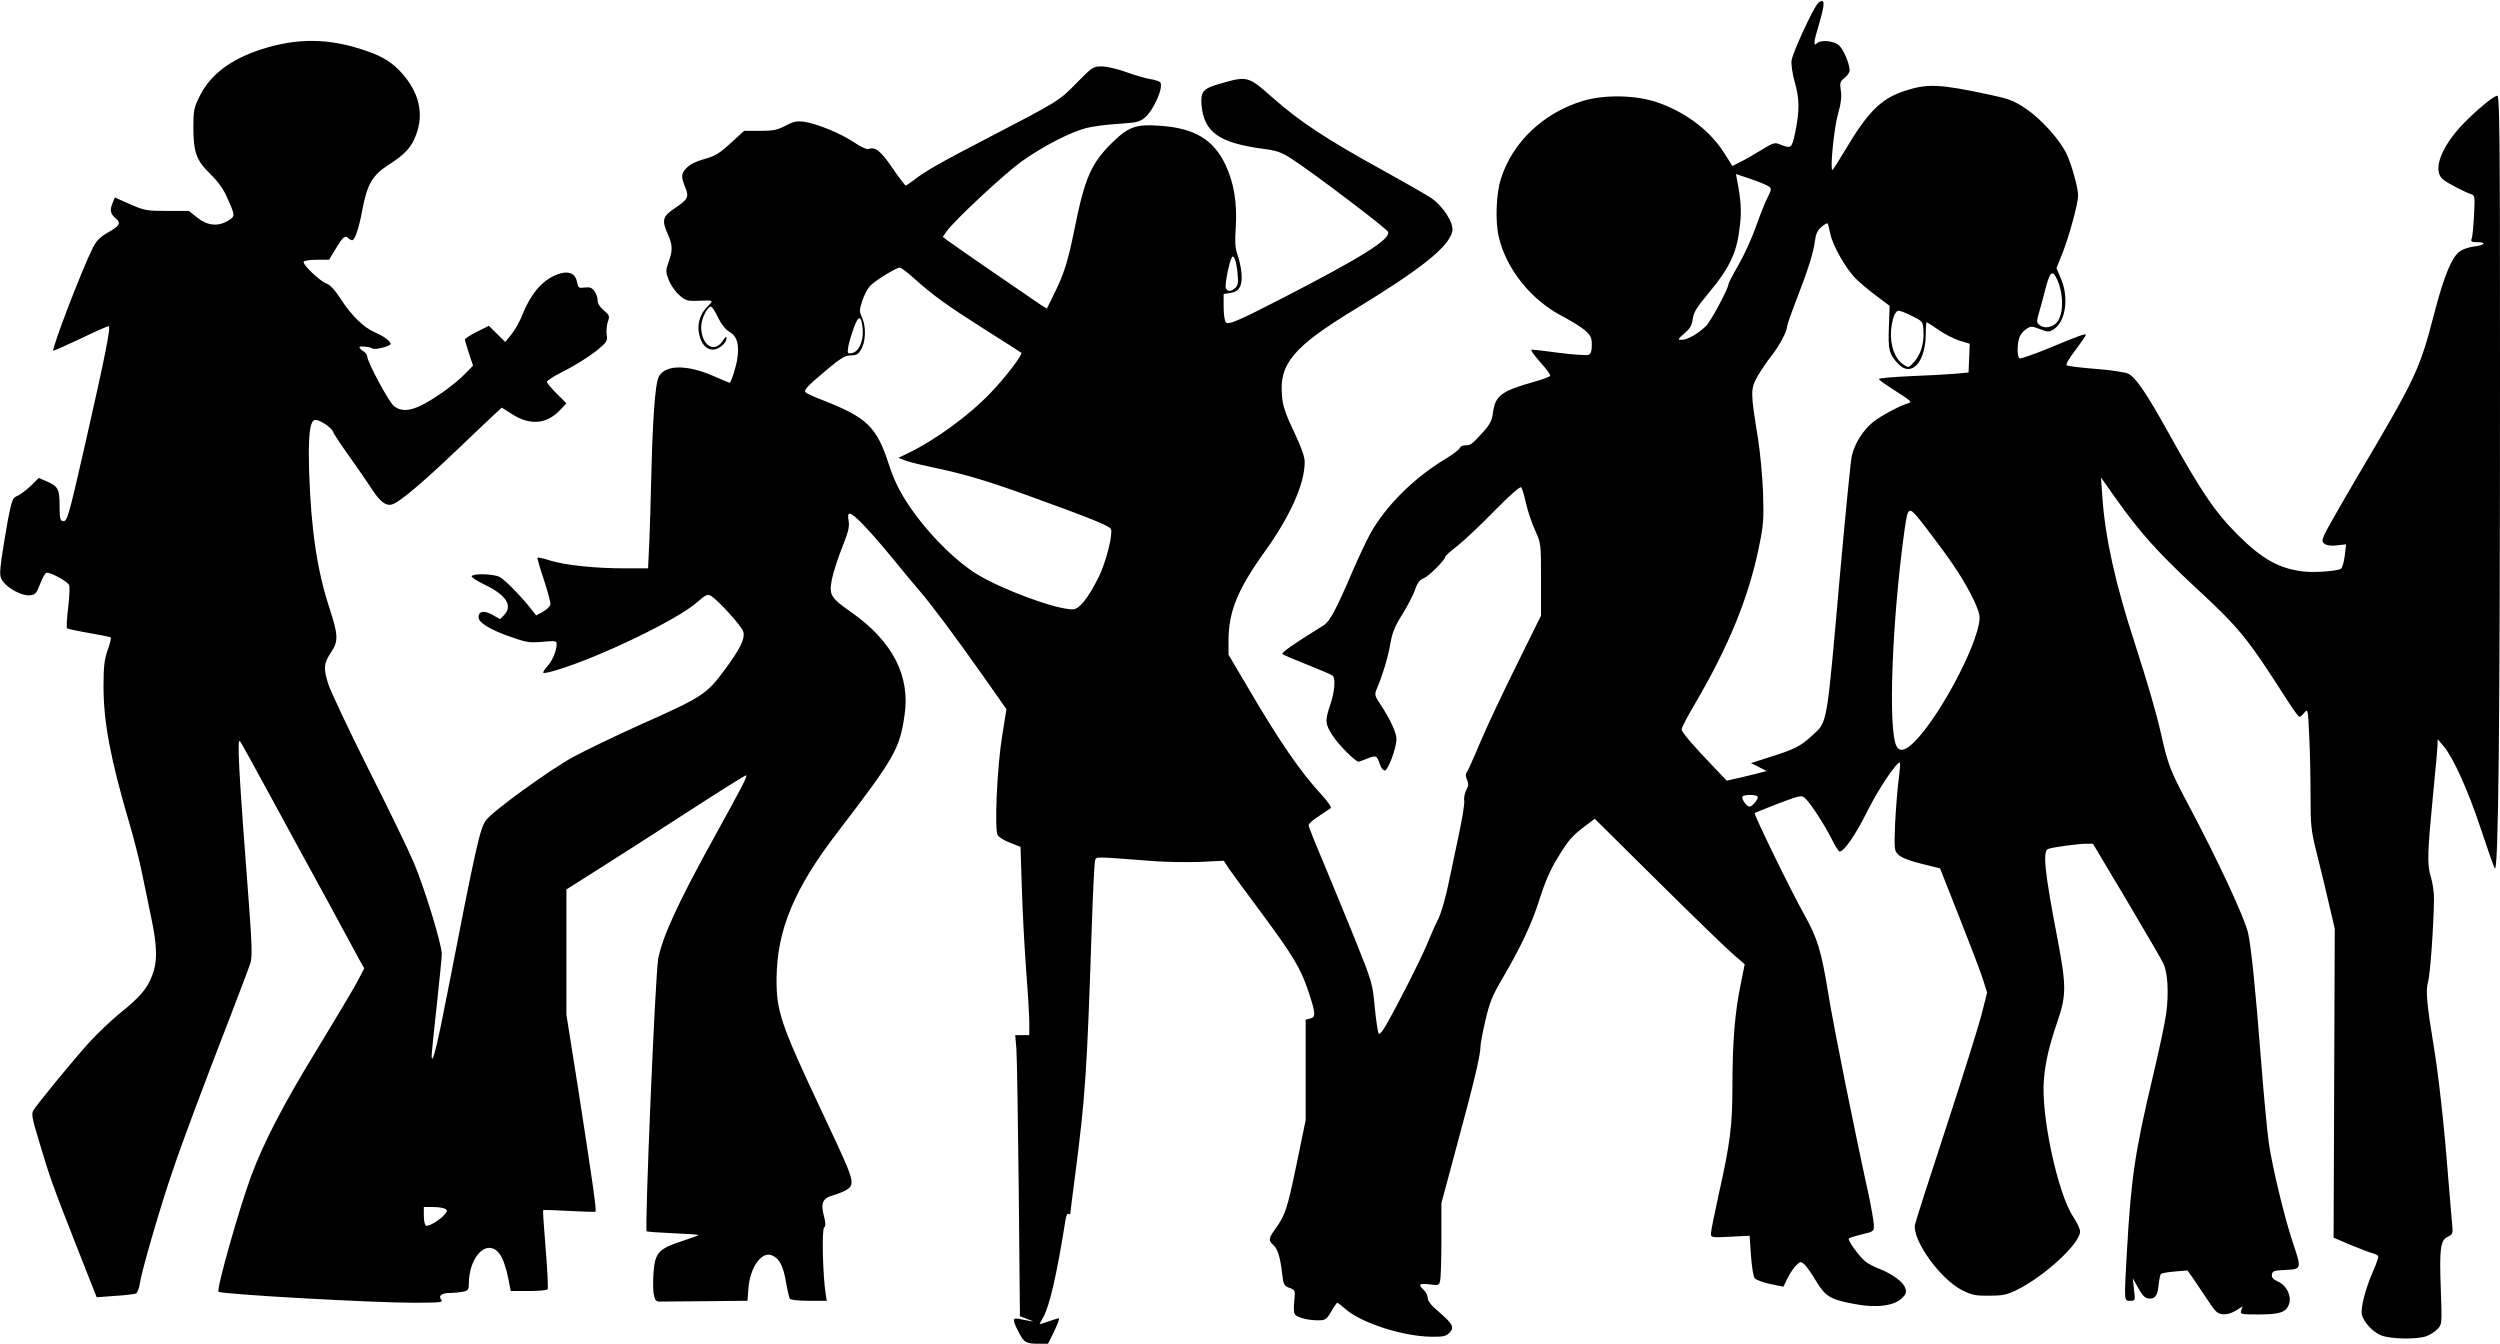 <?xml version="1.0" standalone="no"?>
<!DOCTYPE svg PUBLIC "-//W3C//DTD SVG 20010904//EN"
 "http://www.w3.org/TR/2001/REC-SVG-20010904/DTD/svg10.dtd">
<svg version="1.0" xmlns="http://www.w3.org/2000/svg"
 width="1280pt" height="688pt" viewBox="0 0 1280 688"
 preserveAspectRatio="xMidYMid meet">
<g transform="translate(0,688) scale(0.1,-0.1)"
fill="#000000" stroke="none">
<path d="M9307 6862 c-26 -29 -129 -252 -134 -291 -3 -20 4 -69 16 -111 25
-88 25 -146 3 -255 -18 -86 -20 -87 -77 -65 -28 12 -35 10 -97 -28 -36 -22
-84 -50 -107 -61 l-41 -21 -41 65 c-73 116 -198 211 -344 261 -110 38 -273 41
-385 6 -202 -63 -357 -212 -416 -399 -24 -77 -29 -217 -10 -297 39 -164 164
-321 325 -405 46 -24 99 -57 117 -73 29 -26 34 -37 34 -74 0 -32 -5 -46 -17
-51 -9 -3 -75 1 -147 10 -72 10 -137 17 -144 17 -8 0 12 -28 42 -62 31 -34 55
-66 53 -72 -2 -5 -39 -19 -83 -31 -167 -47 -199 -71 -210 -158 -6 -42 -15 -60
-53 -102 -57 -62 -61 -65 -89 -65 -12 0 -25 -6 -28 -14 -3 -8 -36 -33 -72 -55
-161 -96 -306 -240 -386 -383 -19 -35 -60 -121 -91 -193 -87 -203 -117 -258
-150 -278 -152 -94 -216 -139 -209 -146 5 -4 63 -29 129 -55 66 -26 124 -51
129 -56 15 -15 9 -84 -13 -148 -28 -83 -27 -99 14 -161 28 -44 115 -131 131
-131 2 0 22 7 44 16 46 18 50 16 65 -29 5 -18 17 -32 25 -32 17 0 59 114 60
160 0 33 -32 103 -82 178 -30 45 -31 51 -19 80 32 75 59 167 70 234 10 56 23
88 62 149 26 43 56 99 64 125 12 35 23 50 46 59 27 12 109 94 109 110 0 4 28
29 63 56 34 27 119 107 189 179 79 80 131 126 137 120 4 -6 16 -42 24 -82 9
-39 30 -102 47 -139 30 -67 30 -67 30 -251 l0 -185 -124 -251 c-69 -139 -153
-317 -187 -397 -33 -80 -65 -150 -70 -156 -6 -7 -5 -21 2 -36 9 -20 8 -31 -4
-54 -8 -16 -13 -41 -10 -54 2 -14 -10 -90 -27 -170 -17 -80 -42 -199 -56 -265
-14 -66 -36 -142 -50 -170 -14 -27 -41 -88 -60 -135 -33 -78 -135 -280 -207
-408 -16 -29 -33 -50 -38 -45 -4 4 -13 64 -20 133 -11 122 -13 130 -99 345
-49 121 -123 300 -164 399 -42 98 -76 184 -76 191 0 7 23 28 52 46 28 19 56
37 61 41 6 4 -13 32 -45 67 -111 120 -218 276 -386 563 l-92 156 0 71 c0 149
46 262 185 456 131 182 205 348 205 459 0 29 -17 75 -55 156 -43 90 -57 131
-61 181 -16 166 57 253 371 444 348 212 485 323 501 402 8 42 -49 130 -111
171 -28 18 -129 76 -225 129 -316 174 -441 257 -590 388 -121 107 -124 107
-272 64 -79 -23 -92 -40 -86 -109 13 -136 89 -191 309 -221 77 -10 100 -18
152 -52 110 -71 487 -357 494 -374 14 -37 -132 -129 -540 -339 -227 -117 -277
-138 -290 -125 -7 7 -12 42 -12 79 l0 67 35 5 c46 7 63 38 56 106 -3 28 -12
70 -21 93 -11 31 -13 65 -8 136 8 124 -9 230 -53 322 -61 129 -159 187 -334
199 -121 9 -159 -4 -237 -78 -116 -112 -148 -184 -202 -453 -34 -167 -52 -225
-108 -338 l-33 -67 -28 17 c-38 25 -442 303 -477 329 l-28 21 20 29 c43 59
292 291 383 357 111 79 251 151 334 172 32 8 106 18 163 21 92 6 109 10 135
32 44 37 96 154 79 180 -3 5 -26 13 -51 17 -25 4 -81 20 -124 36 -44 16 -100
29 -125 29 -44 0 -48 -3 -128 -84 -91 -93 -89 -92 -449 -279 -256 -133 -326
-173 -385 -219 -20 -15 -39 -28 -42 -28 -3 0 -34 41 -68 90 -60 88 -88 110
-123 97 -8 -3 -41 12 -73 34 -66 45 -192 97 -258 106 -36 4 -53 1 -94 -21 -42
-22 -64 -26 -131 -26 l-80 0 -69 -63 c-58 -53 -79 -66 -134 -81 -43 -12 -74
-27 -92 -46 -29 -30 -29 -44 -4 -106 17 -43 9 -57 -56 -100 -63 -42 -68 -62
-35 -135 24 -54 25 -81 3 -141 -15 -44 -15 -49 1 -92 10 -25 33 -59 53 -76 32
-29 41 -32 97 -30 83 3 81 4 47 -31 -38 -37 -53 -91 -41 -142 11 -49 36 -77
70 -77 30 0 70 33 70 58 0 12 -5 9 -18 -11 -43 -69 -112 -26 -112 70 0 39 31
103 50 103 6 0 22 -25 36 -55 17 -35 37 -61 59 -74 39 -23 51 -64 40 -138 -6
-40 -32 -123 -39 -123 -2 0 -40 16 -86 36 -140 61 -255 56 -280 -12 -16 -40
-29 -228 -35 -489 -3 -132 -8 -295 -11 -362 l-6 -123 -118 0 c-153 0 -305 16
-383 40 -33 11 -63 17 -65 15 -2 -2 12 -53 33 -114 20 -61 35 -118 33 -127 -2
-9 -19 -25 -38 -36 l-35 -19 -25 32 c-49 63 -135 151 -162 165 -31 16 -134 19
-143 4 -3 -5 28 -25 69 -45 109 -52 143 -108 96 -155 l-20 -20 -38 22 c-43 24
-72 19 -72 -12 0 -28 59 -64 165 -101 80 -28 97 -31 162 -25 67 6 73 5 73 -12
0 -34 -22 -86 -48 -114 -14 -15 -23 -30 -20 -33 3 -3 36 4 74 16 225 69 619
260 715 347 38 34 52 41 66 33 35 -18 162 -158 169 -186 9 -36 -16 -86 -93
-191 -98 -132 -113 -141 -447 -290 -115 -52 -265 -124 -332 -160 -123 -68
-412 -277 -446 -324 -31 -43 -51 -132 -197 -883 -55 -283 -80 -380 -81 -321 0
12 12 127 26 255 14 129 26 248 26 264 0 51 -90 343 -144 470 -28 66 -133 282
-233 480 -99 198 -191 393 -204 432 -26 82 -24 107 17 168 35 53 33 87 -11
221 -63 192 -94 398 -104 694 -6 192 3 270 32 270 24 0 84 -40 90 -61 4 -10
42 -68 85 -128 43 -60 94 -134 113 -164 45 -69 75 -91 109 -78 40 15 162 119
339 288 91 87 177 169 192 182 l26 24 52 -33 c93 -60 179 -52 248 22 l31 33
-50 50 c-28 28 -50 55 -50 60 0 6 34 28 76 49 85 44 165 95 207 135 24 21 28
32 23 59 -2 18 0 47 6 64 10 29 9 34 -20 58 -20 17 -32 36 -32 51 0 14 -7 35
-16 48 -13 18 -24 22 -50 19 -32 -4 -34 -2 -40 30 -8 40 -38 55 -85 42 -82
-24 -145 -92 -193 -208 -13 -35 -39 -81 -57 -103 l-32 -40 -42 41 -42 42 -62
-31 c-33 -17 -61 -35 -61 -39 0 -5 10 -36 21 -71 l21 -63 -43 -44 c-24 -25
-76 -67 -116 -95 -130 -90 -196 -108 -246 -68 -26 20 -137 227 -137 255 0 7
-9 19 -20 26 -11 7 -20 16 -20 20 0 8 54 3 69 -7 13 -7 91 13 91 24 0 14 -34
39 -80 59 -58 25 -121 87 -176 172 -29 45 -53 71 -72 78 -34 12 -125 99 -117
112 3 6 34 10 68 10 l62 0 33 55 c37 62 49 72 65 56 6 -6 15 -11 20 -11 14 0
35 62 52 155 25 131 51 177 133 230 87 56 118 90 142 154 41 107 17 215 -71
315 -47 54 -101 88 -185 116 -187 65 -350 67 -534 8 -159 -51 -264 -130 -319
-243 -28 -56 -31 -72 -31 -157 0 -127 16 -171 87 -239 36 -35 66 -75 83 -114
45 -100 46 -102 8 -125 -52 -31 -105 -26 -157 15 l-44 35 -111 0 c-104 0 -116
2 -189 34 l-79 35 -13 -32 c-14 -33 -9 -53 19 -77 27 -21 18 -37 -39 -69 -42
-24 -60 -42 -79 -78 -54 -107 -213 -520 -203 -529 1 -1 63 26 137 61 74 36
140 65 146 65 13 0 -16 -147 -125 -626 -82 -358 -87 -376 -110 -372 -13 3 -16
17 -16 79 0 85 -7 98 -65 124 l-41 18 -42 -41 c-23 -22 -54 -45 -68 -51 -24
-9 -28 -19 -48 -120 -11 -61 -26 -151 -33 -200 -10 -79 -10 -92 5 -115 25 -38
100 -78 139 -74 29 3 34 8 53 57 11 30 26 56 32 58 18 6 110 -44 117 -63 4
-10 1 -62 -5 -116 -7 -54 -9 -101 -6 -105 4 -3 55 -14 113 -24 59 -10 109 -20
111 -23 3 -3 -4 -32 -16 -65 -17 -49 -21 -85 -21 -185 0 -184 36 -373 131
-696 22 -74 51 -187 64 -250 13 -63 35 -170 49 -237 31 -147 33 -224 6 -295
-25 -69 -64 -114 -164 -194 -44 -36 -116 -104 -159 -151 -79 -87 -264 -312
-286 -348 -11 -17 -7 -41 28 -155 57 -192 69 -224 188 -528 l108 -274 93 7
c52 3 100 9 107 12 8 2 17 26 21 51 9 64 102 384 163 563 57 169 159 440 296
794 53 138 102 267 108 287 8 28 7 93 -6 265 -56 733 -64 885 -48 868 5 -6 78
-138 163 -295 85 -157 215 -395 289 -530 73 -135 144 -266 158 -292 l26 -46
-36 -69 c-20 -37 -112 -192 -204 -343 -172 -280 -275 -479 -339 -651 -63 -171
-180 -585 -167 -593 20 -13 787 -56 995 -56 143 0 157 2 145 16 -16 20 2 34
47 34 17 0 46 3 63 6 26 5 31 11 31 35 0 162 112 253 170 139 11 -21 25 -68
32 -104 l13 -66 92 0 c50 0 94 4 97 9 3 5 -1 97 -10 205 -9 108 -15 198 -13
200 2 2 63 0 134 -4 72 -4 132 -6 134 -3 6 5 -15 153 -88 623 l-61 385 0 320
0 321 172 109 c95 60 300 191 455 292 156 101 287 183 292 183 11 0 -13 -46
-164 -320 -183 -331 -263 -505 -285 -619 -15 -80 -70 -1384 -59 -1395 3 -3 63
-7 133 -10 71 -3 131 -7 132 -9 2 -2 -36 -16 -83 -31 -121 -40 -139 -59 -147
-162 -3 -43 -3 -95 2 -114 7 -31 11 -35 40 -34 18 0 124 1 236 2 l203 2 5 65
c9 109 69 191 122 167 37 -17 56 -53 70 -135 7 -41 16 -80 20 -86 5 -7 42 -11
98 -11 l91 0 -6 38 c-14 90 -20 322 -8 336 9 10 9 24 0 58 -18 67 -8 92 43
107 71 22 98 39 98 65 0 38 -17 78 -155 371 -209 444 -230 507 -229 675 2 248
90 460 313 750 291 380 317 425 342 596 31 203 -61 381 -272 529 -107 75 -115
89 -100 168 7 34 30 107 52 162 32 80 39 107 34 137 -5 29 -3 38 7 38 19 0
107 -93 219 -230 51 -63 113 -137 137 -165 57 -65 178 -227 327 -438 l118
-168 -22 -137 c-26 -159 -40 -477 -23 -508 6 -10 34 -28 64 -39 l53 -21 7
-214 c3 -118 14 -307 22 -420 9 -113 16 -233 16 -267 l0 -63 -36 0 -36 0 6
-72 c3 -40 8 -364 12 -720 l6 -647 42 -16 c39 -15 36 -14 -45 2 -36 7 -37 -3
-4 -66 27 -55 38 -61 104 -61 l47 0 32 65 c17 36 28 65 23 65 -5 0 -28 -7 -51
-15 -23 -8 -44 -15 -46 -15 -2 0 5 15 16 33 33 56 71 220 116 505 3 18 9 30
15 27 5 -4 9 -3 9 2 0 4 11 94 25 198 52 403 60 517 85 1275 6 173 13 324 17
334 6 21 -12 21 301 -3 63 -5 168 -6 236 -4 l122 6 25 -39 c15 -22 88 -121
163 -222 166 -224 206 -290 245 -408 37 -111 39 -132 9 -139 l-23 -6 0 -257 0
-257 -47 -228 c-48 -231 -58 -259 -109 -330 -34 -47 -36 -58 -9 -82 22 -20 35
-62 45 -149 6 -53 9 -59 37 -70 30 -11 30 -12 25 -66 -4 -30 -3 -61 2 -68 10
-17 66 -32 118 -32 39 0 44 3 69 45 14 25 28 45 31 45 3 0 23 -16 45 -35 82
-70 292 -137 435 -139 61 -1 76 2 94 20 27 28 18 45 -55 108 -38 32 -56 55
-56 70 0 13 -9 31 -20 41 -31 28 -24 36 29 29 45 -6 49 -5 54 17 4 13 7 108 7
212 l0 187 84 313 c84 310 116 445 116 489 0 13 11 72 25 132 21 91 34 125 85
212 98 167 156 291 194 415 24 76 53 145 87 200 58 96 75 117 144 169 l50 38
325 -322 c179 -177 352 -345 384 -372 l59 -51 -21 -104 c-29 -139 -42 -295
-42 -518 0 -206 -11 -292 -71 -560 -21 -96 -39 -184 -39 -196 0 -21 2 -22 99
-17 l99 5 7 -101 c4 -56 12 -108 19 -116 6 -9 42 -22 79 -30 l68 -14 23 47
c13 25 33 55 45 65 20 18 22 18 41 1 10 -9 37 -48 59 -85 48 -79 73 -94 199
-117 109 -21 201 -9 241 31 21 22 24 30 15 53 -10 30 -66 71 -133 97 -24 9
-56 26 -70 37 -31 25 -93 110 -85 118 3 3 33 13 67 21 62 15 62 15 61 50 -1
19 -13 89 -27 155 -74 336 -180 864 -206 1027 -37 224 -54 280 -123 405 -67
119 -260 515 -254 520 2 2 57 24 121 49 113 42 119 44 137 27 27 -24 100 -136
137 -210 17 -35 35 -63 40 -63 23 0 83 88 144 211 58 115 153 256 165 244 2
-2 -1 -41 -7 -87 -6 -46 -14 -146 -18 -223 -5 -140 -5 -140 19 -163 16 -14 59
-31 118 -45 l93 -23 98 -248 c54 -137 109 -280 121 -318 l22 -70 -28 -111
c-16 -62 -97 -321 -181 -577 -84 -256 -156 -480 -160 -499 -16 -79 130 -282
243 -338 49 -24 69 -28 138 -27 67 0 90 5 137 28 144 70 327 239 327 301 0 13
-16 46 -35 75 -80 119 -167 526 -150 705 8 93 27 170 69 295 46 133 46 182 1
420 -68 354 -78 455 -47 464 27 9 154 26 192 26 l36 0 171 -287 c94 -159 179
-304 188 -323 24 -46 30 -155 16 -259 -6 -46 -38 -196 -71 -334 -89 -375 -109
-512 -130 -881 -15 -263 -15 -256 16 -256 27 0 27 0 20 57 l-6 58 28 -50 c18
-34 34 -51 50 -53 35 -5 49 13 54 68 3 28 8 54 12 58 4 3 36 9 71 12 l65 5 25
-35 c13 -19 42 -62 64 -95 21 -33 46 -68 55 -77 21 -24 63 -23 104 2 l34 21
-7 -21 c-6 -19 -2 -20 89 -20 109 0 141 11 156 53 14 42 -13 97 -58 116 -24
11 -32 21 -30 35 3 19 11 21 71 24 81 4 82 5 37 138 -42 124 -106 389 -124
514 -8 58 -27 256 -41 440 -27 347 -49 562 -65 634 -17 76 -157 377 -311 666
-86 162 -100 198 -134 350 -24 108 -68 259 -135 467 -100 306 -151 538 -166
748 l-7 100 78 -110 c122 -172 214 -274 404 -451 230 -213 264 -255 471 -578
30 -47 58 -86 63 -86 5 0 17 10 26 22 17 20 18 17 24 -117 4 -76 7 -214 7
-307 0 -159 2 -177 34 -306 19 -75 47 -191 62 -257 l28 -120 -3 -791 -3 -791
87 -37 c48 -20 98 -39 111 -42 14 -4 27 -10 30 -15 3 -5 -9 -40 -26 -78 -40
-92 -65 -190 -57 -223 10 -38 54 -86 96 -104 44 -20 181 -23 232 -6 20 7 46
24 59 37 23 24 23 27 17 202 -8 213 -2 253 36 271 25 12 27 16 22 65 -3 29
-12 140 -21 247 -20 262 -50 526 -74 668 -34 204 -41 284 -29 322 11 32 29
281 31 425 1 33 -7 85 -16 115 -20 64 -18 122 13 440 11 113 21 219 21 235 l1
30 30 -35 c50 -59 125 -226 189 -418 33 -100 66 -194 73 -208 19 -36 27 726
27 2544 0 1224 -2 1412 -14 1412 -20 0 -132 -96 -194 -165 -102 -115 -136
-224 -82 -265 27 -21 113 -65 144 -75 17 -5 18 -13 13 -108 -3 -56 -8 -110
-12 -119 -6 -15 -1 -18 30 -18 49 0 36 -16 -18 -22 -24 -3 -55 -13 -70 -23
-42 -27 -83 -125 -131 -310 -78 -301 -93 -332 -396 -845 -86 -146 -162 -280
-170 -299 -12 -30 -12 -35 3 -46 11 -8 35 -11 63 -7 l46 5 -7 -59 c-4 -32 -13
-62 -19 -66 -19 -12 -136 -21 -193 -14 -124 15 -209 62 -334 186 -116 115
-188 221 -357 525 -112 202 -166 281 -204 301 -16 8 -86 19 -165 25 -76 6
-143 14 -150 18 -8 4 6 30 43 78 29 40 54 75 54 78 0 9 -30 -1 -188 -67 -78
-32 -147 -56 -152 -53 -13 8 -13 76 0 109 5 14 20 32 34 41 24 16 28 16 70 0
42 -16 47 -16 71 -1 62 40 79 164 36 262 l-22 51 31 77 c35 89 80 255 80 295
0 39 -33 158 -59 213 -36 74 -129 178 -208 231 -62 42 -86 51 -190 73 -253 54
-315 57 -433 18 -120 -40 -186 -106 -305 -306 -32 -54 -60 -98 -63 -98 -13 0
8 213 28 284 16 56 20 91 15 123 -6 39 -4 46 19 64 14 11 26 28 26 38 0 37
-33 112 -57 131 -29 22 -92 27 -111 8 -18 -18 -16 8 7 83 27 91 33 126 23 133
-5 3 -17 -2 -25 -12z m-252 -936 c16 -12 16 -15 -4 -55 -12 -23 -38 -88 -58
-144 -19 -56 -59 -145 -89 -198 -30 -52 -54 -99 -54 -103 0 -22 -92 -195 -117
-217 -41 -39 -94 -69 -122 -69 -23 0 -22 2 13 33 29 24 39 42 43 74 4 33 20
59 75 125 117 140 152 215 167 359 8 70 4 128 -14 221 l-7 37 75 -25 c41 -14
82 -31 92 -38z m316 -242 c11 -60 81 -182 133 -233 23 -22 70 -62 106 -88 l65
-49 -4 -110 c-4 -118 1 -137 47 -186 68 -73 142 7 142 155 0 31 2 57 5 57 2 0
29 -17 59 -38 30 -22 79 -46 108 -56 l53 -16 -3 -74 -3 -73 -72 -7 c-40 -3
-143 -9 -229 -12 -87 -4 -158 -10 -158 -15 0 -4 39 -32 87 -62 78 -50 84 -55
62 -62 -46 -14 -139 -64 -179 -96 -52 -42 -95 -111 -109 -174 -6 -27 -33 -304
-61 -615 -69 -780 -62 -743 -143 -817 -57 -53 -90 -70 -212 -108 l-100 -32 40
-20 40 -21 -40 -10 c-22 -6 -68 -17 -102 -25 l-62 -14 -58 61 c-112 116 -173
187 -173 202 0 9 31 68 69 132 172 293 274 543 327 802 23 112 25 141 21 275
-3 83 -15 209 -26 280 -39 237 -39 254 -2 319 18 31 51 79 73 107 40 51 77
122 78 148 0 7 22 70 49 140 59 151 87 241 94 301 4 32 13 52 33 68 14 13 29
21 31 18 3 -3 9 -26 14 -52z m-3035 -201 c5 -48 3 -62 -10 -76 -22 -21 -42
-22 -50 -1 -6 15 18 136 31 156 10 17 23 -17 29 -79z m-1664 -21 c103 -93 171
-142 361 -263 106 -67 194 -123 196 -125 9 -8 -77 -121 -153 -201 -110 -117
-285 -245 -428 -314 l-48 -23 30 -12 c16 -7 76 -22 132 -34 168 -35 275 -66
495 -145 332 -120 425 -158 431 -174 11 -28 -27 -175 -63 -246 -54 -109 -100
-165 -133 -165 -87 0 -361 101 -493 182 -97 60 -220 179 -310 300 -70 95 -107
164 -139 263 -62 190 -111 237 -335 325 -44 17 -84 35 -89 40 -13 12 3 29 106
116 73 61 95 74 123 74 26 0 39 6 51 26 26 38 30 117 9 164 -16 36 -16 41 0
90 9 28 27 62 39 75 23 26 133 94 153 95 6 0 35 -22 65 -48z m5861 -14 c33
-72 33 -178 -1 -218 -23 -26 -63 -34 -87 -16 -18 13 -19 17 -6 63 8 26 22 78
31 114 26 101 38 111 63 57z m-743 -186 c54 -27 55 -28 58 -74 4 -64 -13 -122
-47 -160 -28 -32 -29 -32 -56 -14 -43 28 -68 98 -63 171 6 66 21 105 41 104 7
0 37 -12 67 -27z m-5373 -69 c5 -60 -21 -116 -56 -121 -22 -4 -23 -1 -18 32 3
19 16 63 28 96 25 70 40 68 46 -7z m5582 -1203 c65 -94 125 -208 135 -257 21
-94 -185 -499 -328 -647 -49 -50 -79 -58 -96 -26 -44 83 -23 643 41 1105 19
131 19 131 110 13 44 -57 106 -141 138 -188z m-999 -1192 c0 -14 -30 -48 -43
-48 -12 0 -36 31 -37 48 0 7 14 12 40 12 24 0 40 -5 40 -12z m-6720 -2108 c12
-7 11 -12 -5 -30 -27 -30 -83 -62 -95 -55 -5 3 -10 26 -10 51 l0 44 48 0 c26
0 54 -4 62 -10z"/>
</g>
</svg>
